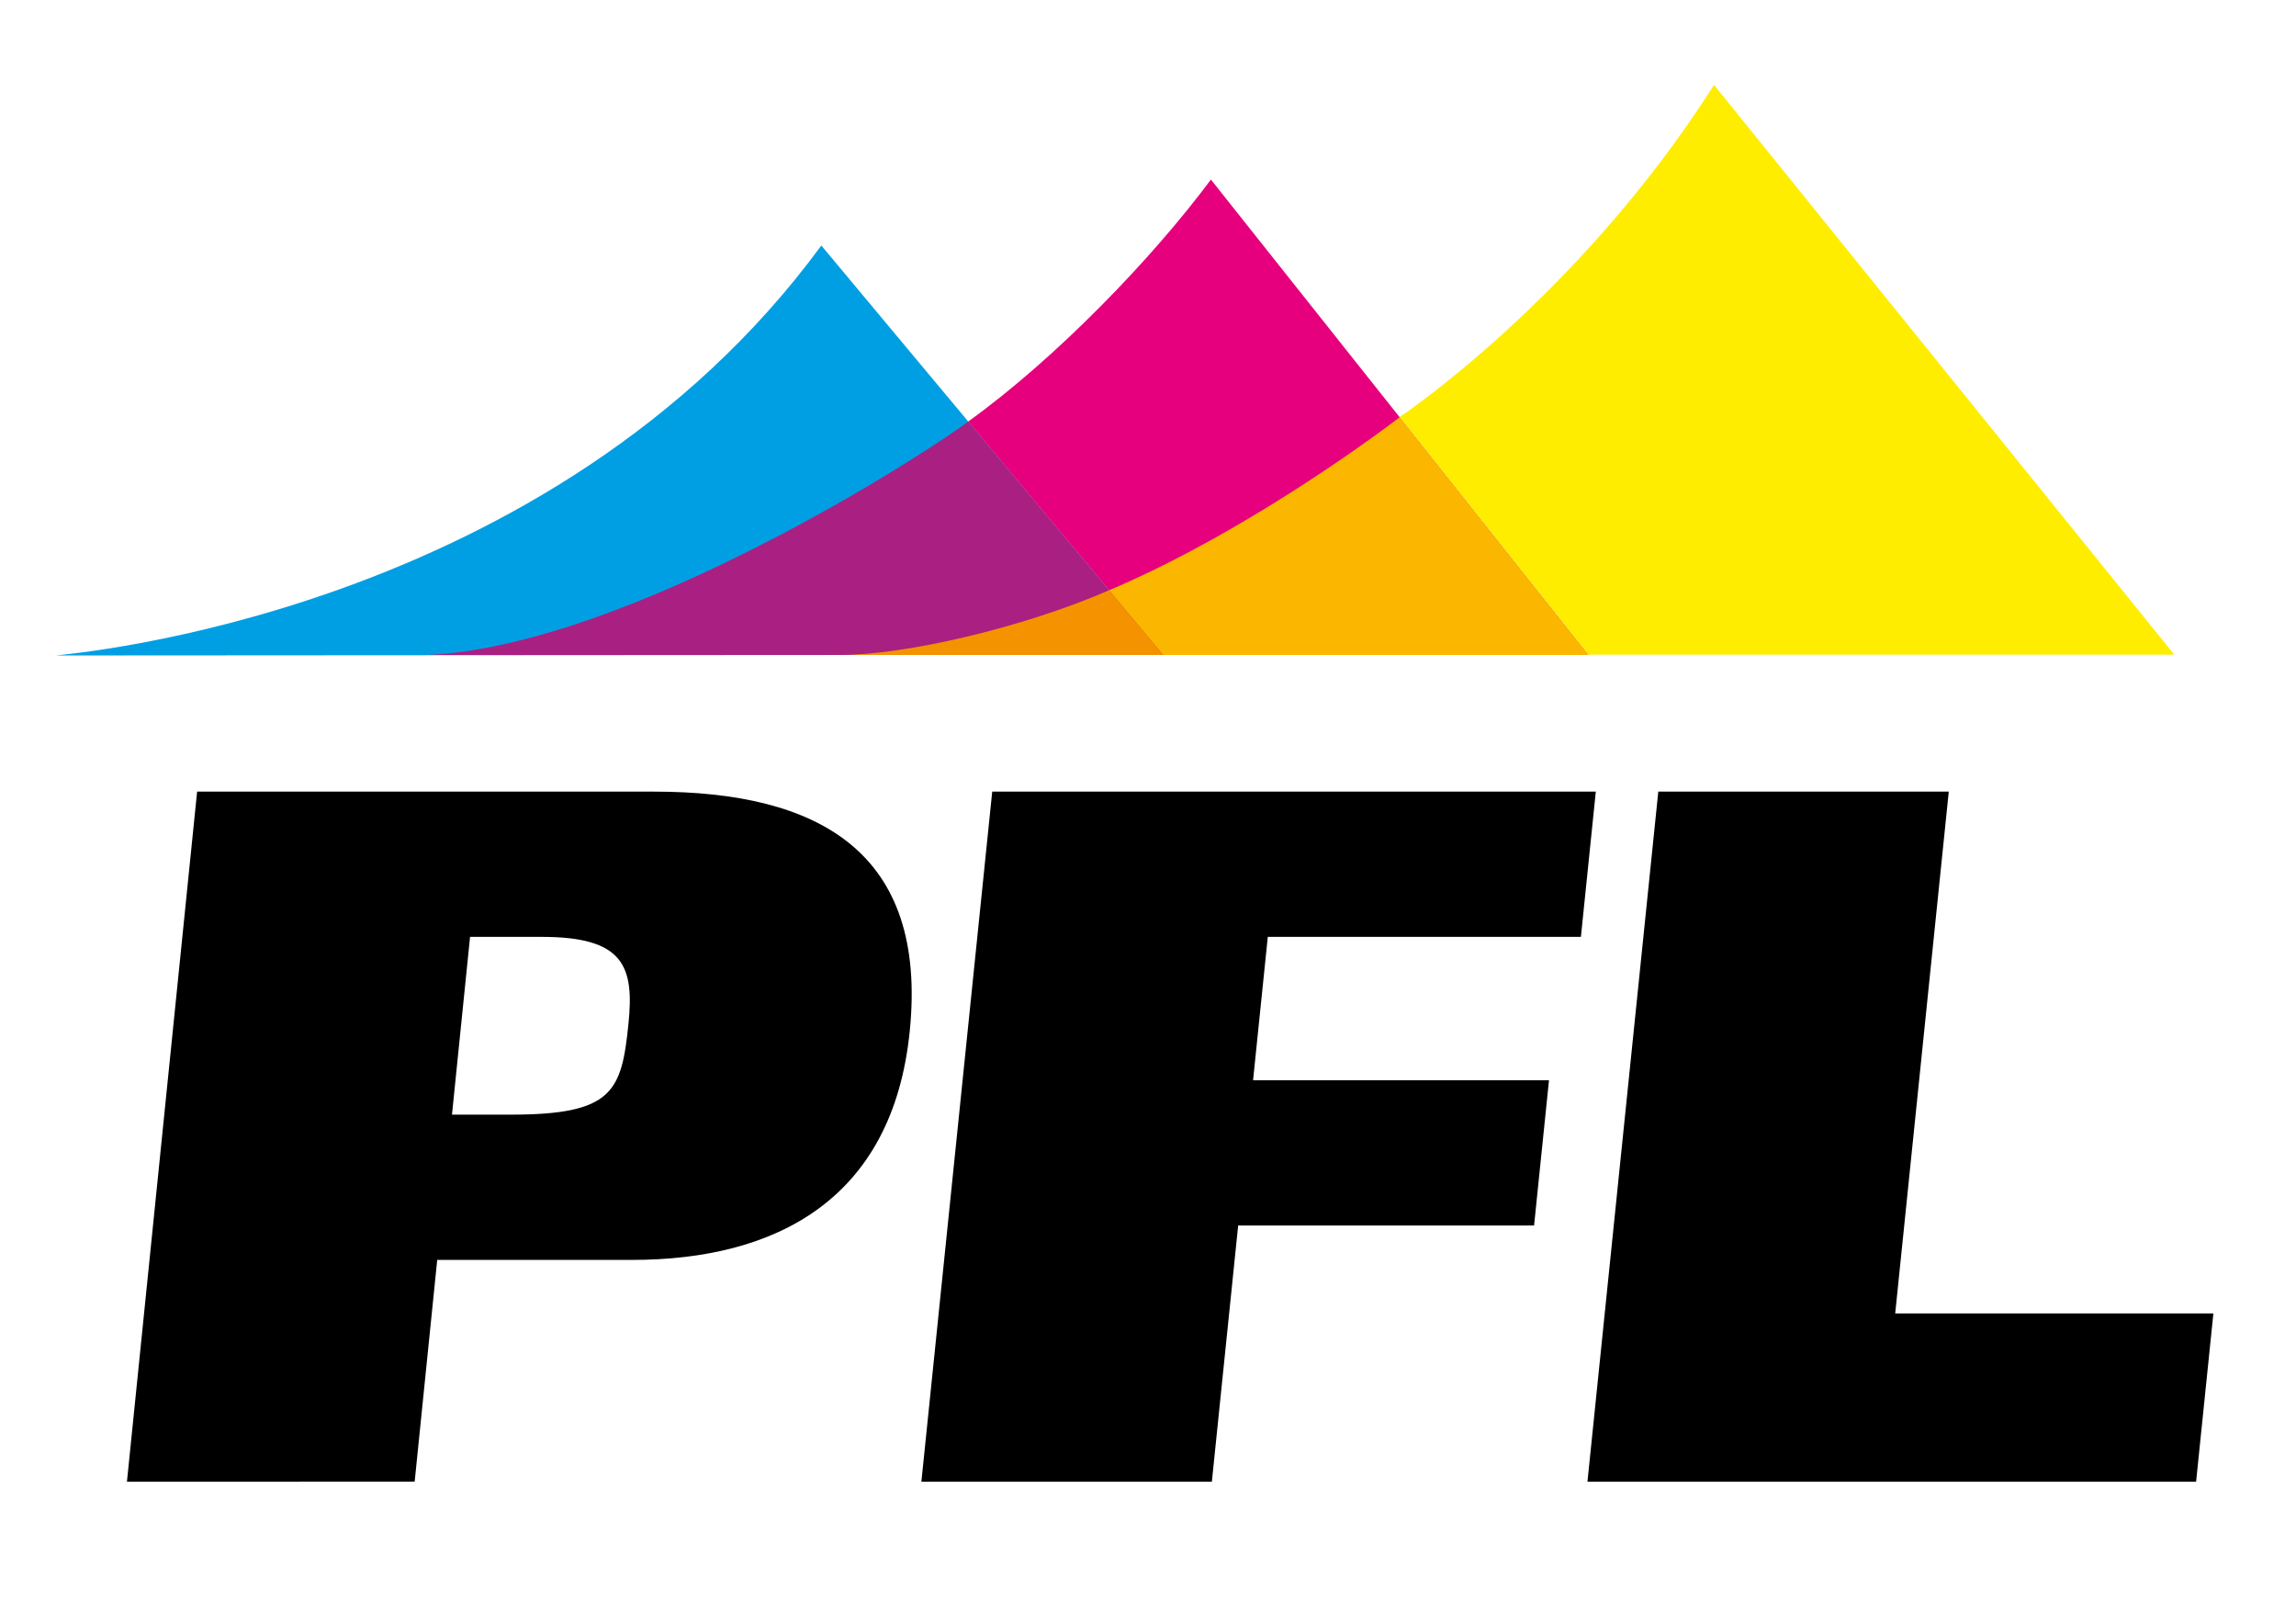 <svg xmlns="http://www.w3.org/2000/svg" xmlns:xlink="http://www.w3.org/1999/xlink" viewBox="0 0 650.967 457.477"><defs><path id="a" d="M0 0h650.967v457.477H0z"/></defs><clipPath id="b"><use overflow="visible" xlink:href="#a"/></clipPath><path fill="#009FE3" d="M232.864 69.593C156.049 174.297 19.779 185.266 15.807 185.798l222.278-.136h91.683L232.864 69.593z" clip-path="url(#b)"/><path fill="#E6007E" d="M343.317 50.892c-16.427 22.135-43.774 50.577-68.825 68.601l55.276 66.17h120.601L343.317 50.892z" clip-path="url(#b)"/><path fill="#AA1F82" d="M274.493 119.492c-9.363 7.322-95.63 63.645-153.462 66.17h208.738l-55.276-66.17z" clip-path="url(#b)"/><path fill="#FBB700" d="M396.848 118.274c-18.494 14.023-51.614 36.089-82.392 49.038l15.313 18.35h120.6l-53.521-67.388z" clip-path="url(#b)"/><path fill="#F49200" d="M329.769 185.662l-15.313-18.35c-24.632 10.701-57.859 18.35-76.371 18.35h91.684z" clip-path="url(#b)"/><path fill="#FFED00" d="M616.471 185.575L485.966 24.069c-38.421 60.426-89.119 94.118-89.119 94.118l53.521 67.388h166.103z" clip-path="url(#b)"/><path d="M55.887 224.391h129.529c46.691 0 77.686 17.066 72.507 67.993-4.85 47.681-37.979 64.747-78.766 64.747H123.96l-6.392 62.847H35.994l19.893-195.587zm72.26 91.563h16.635c28.98 0 31.444-6.503 33.4-25.735 1.653-16.251-1.215-24.655-24.553-24.655h-20.357l-5.125 50.39zm153.172-91.562h171.129l-4.226 41.171h-88.774l-4.172 40.636h83.899l-4.229 41.177h-83.898l-7.455 72.603h-82.358zm188.845 0h82.357l-15.188 147.911h90.211l-4.896 47.676H450.08z" clip-path="url(#b)"/></svg>